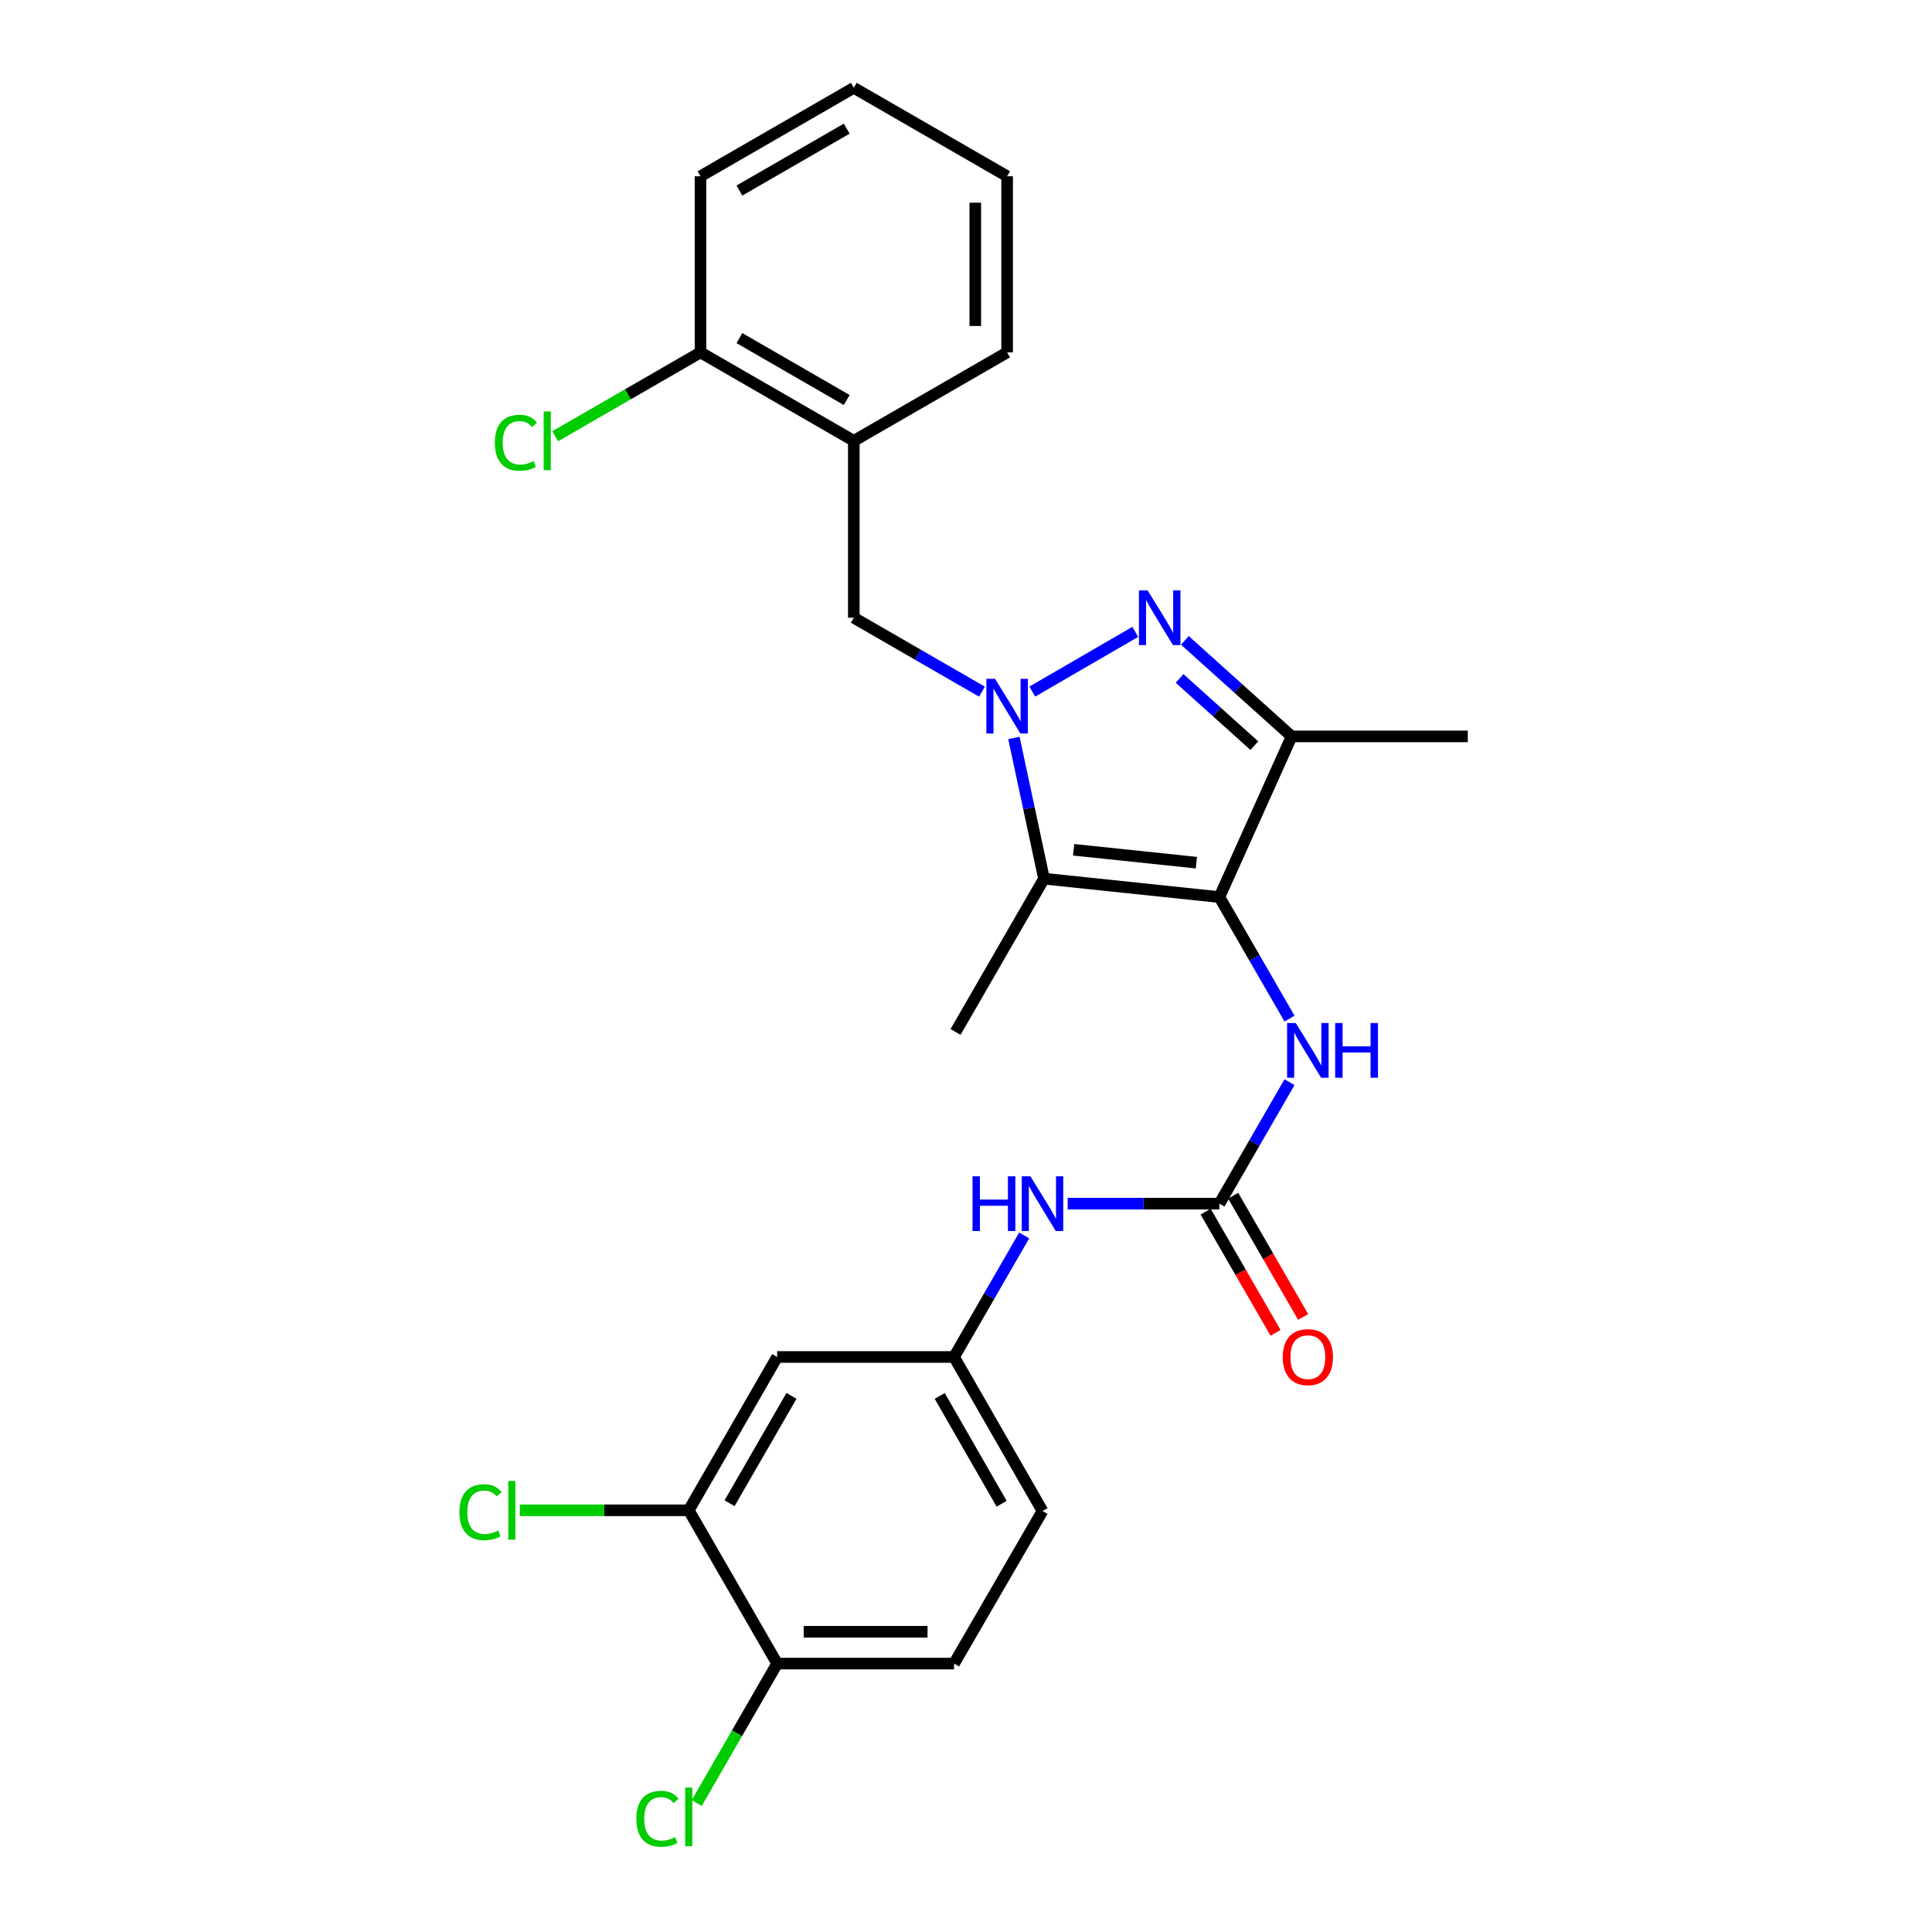 <?xml version='1.0' encoding='iso-8859-1'?>
<svg version='1.1' baseProfile='full'
              xmlns='http://www.w3.org/2000/svg'
                      xmlns:rdkit='http://www.rdkit.org/xml'
                      xmlns:xlink='http://www.w3.org/1999/xlink'
                  xml:space='preserve'
width='1000px' height='1000px' viewBox='0 0 1000 1000'>
<!-- END OF HEADER -->
<rect style='opacity:1.0;fill:#FFFFFF;stroke:none' width='1000' height='1000' x='0' y='0'> </rect>
<path class='bond-1' d='M 534.306,357.963 L 587.607,327.066' style='fill:none;fill-rule:evenodd;stroke:#0000FF;stroke-width:6px;stroke-linecap:butt;stroke-linejoin:miter;stroke-opacity:1' />
<path class='bond-2' d='M 524.799,381.954 L 532.587,418.374' style='fill:none;fill-rule:evenodd;stroke:#0000FF;stroke-width:6px;stroke-linecap:butt;stroke-linejoin:miter;stroke-opacity:1' />
<path class='bond-2' d='M 532.587,418.374 L 540.374,454.794' style='fill:none;fill-rule:evenodd;stroke:#000000;stroke-width:6px;stroke-linecap:butt;stroke-linejoin:miter;stroke-opacity:1' />
<path class='bond-6' d='M 508.253,357.995 L 475.092,338.865' style='fill:none;fill-rule:evenodd;stroke:#0000FF;stroke-width:6px;stroke-linecap:butt;stroke-linejoin:miter;stroke-opacity:1' />
<path class='bond-6' d='M 475.092,338.865 L 441.931,319.736' style='fill:none;fill-rule:evenodd;stroke:#000000;stroke-width:6px;stroke-linecap:butt;stroke-linejoin:miter;stroke-opacity:1' />
<path class='bond-0' d='M 631.157,464.33 L 540.374,454.794' style='fill:none;fill-rule:evenodd;stroke:#000000;stroke-width:6px;stroke-linecap:butt;stroke-linejoin:miter;stroke-opacity:1' />
<path class='bond-0' d='M 619.261,446.517 L 555.712,439.842' style='fill:none;fill-rule:evenodd;stroke:#000000;stroke-width:6px;stroke-linecap:butt;stroke-linejoin:miter;stroke-opacity:1' />
<path class='bond-5' d='M 631.157,464.33 L 649.304,495.782' style='fill:none;fill-rule:evenodd;stroke:#000000;stroke-width:6px;stroke-linecap:butt;stroke-linejoin:miter;stroke-opacity:1' />
<path class='bond-5' d='M 649.304,495.782 L 667.451,527.233' style='fill:none;fill-rule:evenodd;stroke:#0000FF;stroke-width:6px;stroke-linecap:butt;stroke-linejoin:miter;stroke-opacity:1' />
<path class='bond-26' d='M 631.157,464.33 L 668.551,381.161' style='fill:none;fill-rule:evenodd;stroke:#000000;stroke-width:6px;stroke-linecap:butt;stroke-linejoin:miter;stroke-opacity:1' />
<path class='bond-3' d='M 613.289,331.46 L 640.92,356.311' style='fill:none;fill-rule:evenodd;stroke:#0000FF;stroke-width:6px;stroke-linecap:butt;stroke-linejoin:miter;stroke-opacity:1' />
<path class='bond-3' d='M 640.92,356.311 L 668.551,381.161' style='fill:none;fill-rule:evenodd;stroke:#000000;stroke-width:6px;stroke-linecap:butt;stroke-linejoin:miter;stroke-opacity:1' />
<path class='bond-3' d='M 610.563,351.163 L 629.904,368.559' style='fill:none;fill-rule:evenodd;stroke:#0000FF;stroke-width:6px;stroke-linecap:butt;stroke-linejoin:miter;stroke-opacity:1' />
<path class='bond-3' d='M 629.904,368.559 L 649.246,385.954' style='fill:none;fill-rule:evenodd;stroke:#000000;stroke-width:6px;stroke-linecap:butt;stroke-linejoin:miter;stroke-opacity:1' />
<path class='bond-17' d='M 540.374,454.794 L 494.589,534.138' style='fill:none;fill-rule:evenodd;stroke:#000000;stroke-width:6px;stroke-linecap:butt;stroke-linejoin:miter;stroke-opacity:1' />
<path class='bond-21' d='M 668.551,381.161 L 759.727,381.161' style='fill:none;fill-rule:evenodd;stroke:#000000;stroke-width:6px;stroke-linecap:butt;stroke-linejoin:miter;stroke-opacity:1' />
<path class='bond-4' d='M 631.157,623.018 L 649.303,591.576' style='fill:none;fill-rule:evenodd;stroke:#000000;stroke-width:6px;stroke-linecap:butt;stroke-linejoin:miter;stroke-opacity:1' />
<path class='bond-4' d='M 649.303,591.576 L 667.449,560.133' style='fill:none;fill-rule:evenodd;stroke:#0000FF;stroke-width:6px;stroke-linecap:butt;stroke-linejoin:miter;stroke-opacity:1' />
<path class='bond-8' d='M 631.157,623.018 L 591.891,623.018' style='fill:none;fill-rule:evenodd;stroke:#000000;stroke-width:6px;stroke-linecap:butt;stroke-linejoin:miter;stroke-opacity:1' />
<path class='bond-8' d='M 591.891,623.018 L 552.625,623.018' style='fill:none;fill-rule:evenodd;stroke:#0000FF;stroke-width:6px;stroke-linecap:butt;stroke-linejoin:miter;stroke-opacity:1' />
<path class='bond-13' d='M 624.023,627.134 L 642.124,658.506' style='fill:none;fill-rule:evenodd;stroke:#000000;stroke-width:6px;stroke-linecap:butt;stroke-linejoin:miter;stroke-opacity:1' />
<path class='bond-13' d='M 642.124,658.506 L 660.225,689.877' style='fill:none;fill-rule:evenodd;stroke:#FF0000;stroke-width:6px;stroke-linecap:butt;stroke-linejoin:miter;stroke-opacity:1' />
<path class='bond-13' d='M 638.291,618.902 L 656.392,650.273' style='fill:none;fill-rule:evenodd;stroke:#000000;stroke-width:6px;stroke-linecap:butt;stroke-linejoin:miter;stroke-opacity:1' />
<path class='bond-13' d='M 656.392,650.273 L 674.493,681.645' style='fill:none;fill-rule:evenodd;stroke:#FF0000;stroke-width:6px;stroke-linecap:butt;stroke-linejoin:miter;stroke-opacity:1' />
<path class='bond-7' d='M 441.931,319.736 L 441.931,228.184' style='fill:none;fill-rule:evenodd;stroke:#000000;stroke-width:6px;stroke-linecap:butt;stroke-linejoin:miter;stroke-opacity:1' />
<path class='bond-14' d='M 441.931,228.184 L 362.587,182.398' style='fill:none;fill-rule:evenodd;stroke:#000000;stroke-width:6px;stroke-linecap:butt;stroke-linejoin:miter;stroke-opacity:1' />
<path class='bond-14' d='M 438.262,207.048 L 382.721,174.998' style='fill:none;fill-rule:evenodd;stroke:#000000;stroke-width:6px;stroke-linecap:butt;stroke-linejoin:miter;stroke-opacity:1' />
<path class='bond-22' d='M 441.931,228.184 L 521.284,182.398' style='fill:none;fill-rule:evenodd;stroke:#000000;stroke-width:6px;stroke-linecap:butt;stroke-linejoin:miter;stroke-opacity:1' />
<path class='bond-11' d='M 530.106,639.468 L 511.963,670.92' style='fill:none;fill-rule:evenodd;stroke:#0000FF;stroke-width:6px;stroke-linecap:butt;stroke-linejoin:miter;stroke-opacity:1' />
<path class='bond-11' d='M 511.963,670.92 L 493.82,702.371' style='fill:none;fill-rule:evenodd;stroke:#000000;stroke-width:6px;stroke-linecap:butt;stroke-linejoin:miter;stroke-opacity:1' />
<path class='bond-9' d='M 356.492,781.734 L 402.259,702.371' style='fill:none;fill-rule:evenodd;stroke:#000000;stroke-width:6px;stroke-linecap:butt;stroke-linejoin:miter;stroke-opacity:1' />
<path class='bond-9' d='M 377.627,778.059 L 409.664,722.505' style='fill:none;fill-rule:evenodd;stroke:#000000;stroke-width:6px;stroke-linecap:butt;stroke-linejoin:miter;stroke-opacity:1' />
<path class='bond-12' d='M 356.492,781.734 L 402.259,861.068' style='fill:none;fill-rule:evenodd;stroke:#000000;stroke-width:6px;stroke-linecap:butt;stroke-linejoin:miter;stroke-opacity:1' />
<path class='bond-16' d='M 356.492,781.734 L 312.771,781.734' style='fill:none;fill-rule:evenodd;stroke:#000000;stroke-width:6px;stroke-linecap:butt;stroke-linejoin:miter;stroke-opacity:1' />
<path class='bond-16' d='M 312.771,781.734 L 269.051,781.734' style='fill:none;fill-rule:evenodd;stroke:#00CC00;stroke-width:6px;stroke-linecap:butt;stroke-linejoin:miter;stroke-opacity:1' />
<path class='bond-10' d='M 402.259,702.371 L 493.82,702.371' style='fill:none;fill-rule:evenodd;stroke:#000000;stroke-width:6px;stroke-linecap:butt;stroke-linejoin:miter;stroke-opacity:1' />
<path class='bond-18' d='M 493.82,702.371 L 539.596,782.1' style='fill:none;fill-rule:evenodd;stroke:#000000;stroke-width:6px;stroke-linecap:butt;stroke-linejoin:miter;stroke-opacity:1' />
<path class='bond-18' d='M 486.401,722.533 L 518.444,778.343' style='fill:none;fill-rule:evenodd;stroke:#000000;stroke-width:6px;stroke-linecap:butt;stroke-linejoin:miter;stroke-opacity:1' />
<path class='bond-19' d='M 402.259,861.068 L 381.44,897.164' style='fill:none;fill-rule:evenodd;stroke:#000000;stroke-width:6px;stroke-linecap:butt;stroke-linejoin:miter;stroke-opacity:1' />
<path class='bond-19' d='M 381.44,897.164 L 360.622,933.26' style='fill:none;fill-rule:evenodd;stroke:#00CC00;stroke-width:6px;stroke-linecap:butt;stroke-linejoin:miter;stroke-opacity:1' />
<path class='bond-28' d='M 402.259,861.068 L 493.82,861.068' style='fill:none;fill-rule:evenodd;stroke:#000000;stroke-width:6px;stroke-linecap:butt;stroke-linejoin:miter;stroke-opacity:1' />
<path class='bond-28' d='M 415.993,844.596 L 480.086,844.596' style='fill:none;fill-rule:evenodd;stroke:#000000;stroke-width:6px;stroke-linecap:butt;stroke-linejoin:miter;stroke-opacity:1' />
<path class='bond-20' d='M 362.587,182.398 L 324.98,204.099' style='fill:none;fill-rule:evenodd;stroke:#000000;stroke-width:6px;stroke-linecap:butt;stroke-linejoin:miter;stroke-opacity:1' />
<path class='bond-20' d='M 324.98,204.099 L 287.373,225.8' style='fill:none;fill-rule:evenodd;stroke:#00CC00;stroke-width:6px;stroke-linecap:butt;stroke-linejoin:miter;stroke-opacity:1' />
<path class='bond-23' d='M 362.587,182.398 L 362.587,91.231' style='fill:none;fill-rule:evenodd;stroke:#000000;stroke-width:6px;stroke-linecap:butt;stroke-linejoin:miter;stroke-opacity:1' />
<path class='bond-15' d='M 493.82,861.068 L 539.596,782.1' style='fill:none;fill-rule:evenodd;stroke:#000000;stroke-width:6px;stroke-linecap:butt;stroke-linejoin:miter;stroke-opacity:1' />
<path class='bond-24' d='M 521.284,182.398 L 521.284,91.231' style='fill:none;fill-rule:evenodd;stroke:#000000;stroke-width:6px;stroke-linecap:butt;stroke-linejoin:miter;stroke-opacity:1' />
<path class='bond-24' d='M 504.811,168.723 L 504.811,104.906' style='fill:none;fill-rule:evenodd;stroke:#000000;stroke-width:6px;stroke-linecap:butt;stroke-linejoin:miter;stroke-opacity:1' />
<path class='bond-27' d='M 362.587,91.231 L 441.931,45.455' style='fill:none;fill-rule:evenodd;stroke:#000000;stroke-width:6px;stroke-linecap:butt;stroke-linejoin:miter;stroke-opacity:1' />
<path class='bond-27' d='M 382.72,98.633 L 438.261,66.589' style='fill:none;fill-rule:evenodd;stroke:#000000;stroke-width:6px;stroke-linecap:butt;stroke-linejoin:miter;stroke-opacity:1' />
<path class='bond-25' d='M 521.284,91.231 L 441.931,45.455' style='fill:none;fill-rule:evenodd;stroke:#000000;stroke-width:6px;stroke-linecap:butt;stroke-linejoin:miter;stroke-opacity:1' />
<path  class='atom-0' d='M 515.024 351.352
L 524.304 366.352
Q 525.224 367.832, 526.704 370.512
Q 528.184 373.192, 528.264 373.352
L 528.264 351.352
L 532.024 351.352
L 532.024 379.672
L 528.144 379.672
L 518.184 363.272
Q 517.024 361.352, 515.784 359.152
Q 514.584 356.952, 514.224 356.272
L 514.224 379.672
L 510.544 379.672
L 510.544 351.352
L 515.024 351.352
' fill='#0000FF'/>
<path  class='atom-2' d='M 593.992 305.576
L 603.272 320.576
Q 604.192 322.056, 605.672 324.736
Q 607.152 327.416, 607.232 327.576
L 607.232 305.576
L 610.992 305.576
L 610.992 333.896
L 607.112 333.896
L 597.152 317.496
Q 595.992 315.576, 594.752 313.376
Q 593.552 311.176, 593.192 310.496
L 593.192 333.896
L 589.512 333.896
L 589.512 305.576
L 593.992 305.576
' fill='#0000FF'/>
<path  class='atom-6' d='M 670.682 529.523
L 679.962 544.523
Q 680.882 546.003, 682.362 548.683
Q 683.842 551.363, 683.922 551.523
L 683.922 529.523
L 687.682 529.523
L 687.682 557.843
L 683.802 557.843
L 673.842 541.443
Q 672.682 539.523, 671.442 537.323
Q 670.242 535.123, 669.882 534.443
L 669.882 557.843
L 666.202 557.843
L 666.202 529.523
L 670.682 529.523
' fill='#0000FF'/>
<path  class='atom-6' d='M 691.082 529.523
L 694.922 529.523
L 694.922 541.563
L 709.402 541.563
L 709.402 529.523
L 713.242 529.523
L 713.242 557.843
L 709.402 557.843
L 709.402 544.763
L 694.922 544.763
L 694.922 557.843
L 691.082 557.843
L 691.082 529.523
' fill='#0000FF'/>
<path  class='atom-9' d='M 503.376 608.858
L 507.216 608.858
L 507.216 620.898
L 521.696 620.898
L 521.696 608.858
L 525.536 608.858
L 525.536 637.178
L 521.696 637.178
L 521.696 624.098
L 507.216 624.098
L 507.216 637.178
L 503.376 637.178
L 503.376 608.858
' fill='#0000FF'/>
<path  class='atom-9' d='M 533.336 608.858
L 542.616 623.858
Q 543.536 625.338, 545.016 628.018
Q 546.496 630.698, 546.576 630.858
L 546.576 608.858
L 550.336 608.858
L 550.336 637.178
L 546.456 637.178
L 536.496 620.778
Q 535.336 618.858, 534.096 616.658
Q 532.896 614.458, 532.536 613.778
L 532.536 637.178
L 528.856 637.178
L 528.856 608.858
L 533.336 608.858
' fill='#0000FF'/>
<path  class='atom-14' d='M 663.942 702.451
Q 663.942 695.651, 667.302 691.851
Q 670.662 688.051, 676.942 688.051
Q 683.222 688.051, 686.582 691.851
Q 689.942 695.651, 689.942 702.451
Q 689.942 709.331, 686.542 713.251
Q 683.142 717.131, 676.942 717.131
Q 670.702 717.131, 667.302 713.251
Q 663.942 709.371, 663.942 702.451
M 676.942 713.931
Q 681.262 713.931, 683.582 711.051
Q 685.942 708.131, 685.942 702.451
Q 685.942 696.891, 683.582 694.091
Q 681.262 691.251, 676.942 691.251
Q 672.622 691.251, 670.262 694.051
Q 667.942 696.851, 667.942 702.451
Q 667.942 708.171, 670.262 711.051
Q 672.622 713.931, 676.942 713.931
' fill='#FF0000'/>
<path  class='atom-17' d='M 237.801 782.714
Q 237.801 775.674, 241.081 771.994
Q 244.401 768.274, 250.681 768.274
Q 256.521 768.274, 259.641 772.394
L 257.001 774.554
Q 254.721 771.554, 250.681 771.554
Q 246.401 771.554, 244.121 774.434
Q 241.881 777.274, 241.881 782.714
Q 241.881 788.314, 244.201 791.194
Q 246.561 794.074, 251.121 794.074
Q 254.241 794.074, 257.881 792.194
L 259.001 795.194
Q 257.521 796.154, 255.281 796.714
Q 253.041 797.274, 250.561 797.274
Q 244.401 797.274, 241.081 793.514
Q 237.801 789.754, 237.801 782.714
' fill='#00CC00'/>
<path  class='atom-17' d='M 263.081 766.554
L 266.761 766.554
L 266.761 796.914
L 263.081 796.914
L 263.081 766.554
' fill='#00CC00'/>
<path  class='atom-20' d='M 329.372 941.402
Q 329.372 934.362, 332.652 930.682
Q 335.972 926.962, 342.252 926.962
Q 348.092 926.962, 351.212 931.082
L 348.572 933.242
Q 346.292 930.242, 342.252 930.242
Q 337.972 930.242, 335.692 933.122
Q 333.452 935.962, 333.452 941.402
Q 333.452 947.002, 335.772 949.882
Q 338.132 952.762, 342.692 952.762
Q 345.812 952.762, 349.452 950.882
L 350.572 953.882
Q 349.092 954.842, 346.852 955.402
Q 344.612 955.962, 342.132 955.962
Q 335.972 955.962, 332.652 952.202
Q 329.372 948.442, 329.372 941.402
' fill='#00CC00'/>
<path  class='atom-20' d='M 354.652 925.242
L 358.332 925.242
L 358.332 955.602
L 354.652 955.602
L 354.652 925.242
' fill='#00CC00'/>
<path  class='atom-21' d='M 256.123 229.164
Q 256.123 222.124, 259.403 218.444
Q 262.723 214.724, 269.003 214.724
Q 274.843 214.724, 277.963 218.844
L 275.323 221.004
Q 273.043 218.004, 269.003 218.004
Q 264.723 218.004, 262.443 220.884
Q 260.203 223.724, 260.203 229.164
Q 260.203 234.764, 262.523 237.644
Q 264.883 240.524, 269.443 240.524
Q 272.563 240.524, 276.203 238.644
L 277.323 241.644
Q 275.843 242.604, 273.603 243.164
Q 271.363 243.724, 268.883 243.724
Q 262.723 243.724, 259.403 239.964
Q 256.123 236.204, 256.123 229.164
' fill='#00CC00'/>
<path  class='atom-21' d='M 281.403 213.004
L 285.083 213.004
L 285.083 243.364
L 281.403 243.364
L 281.403 213.004
' fill='#00CC00'/>
</svg>
